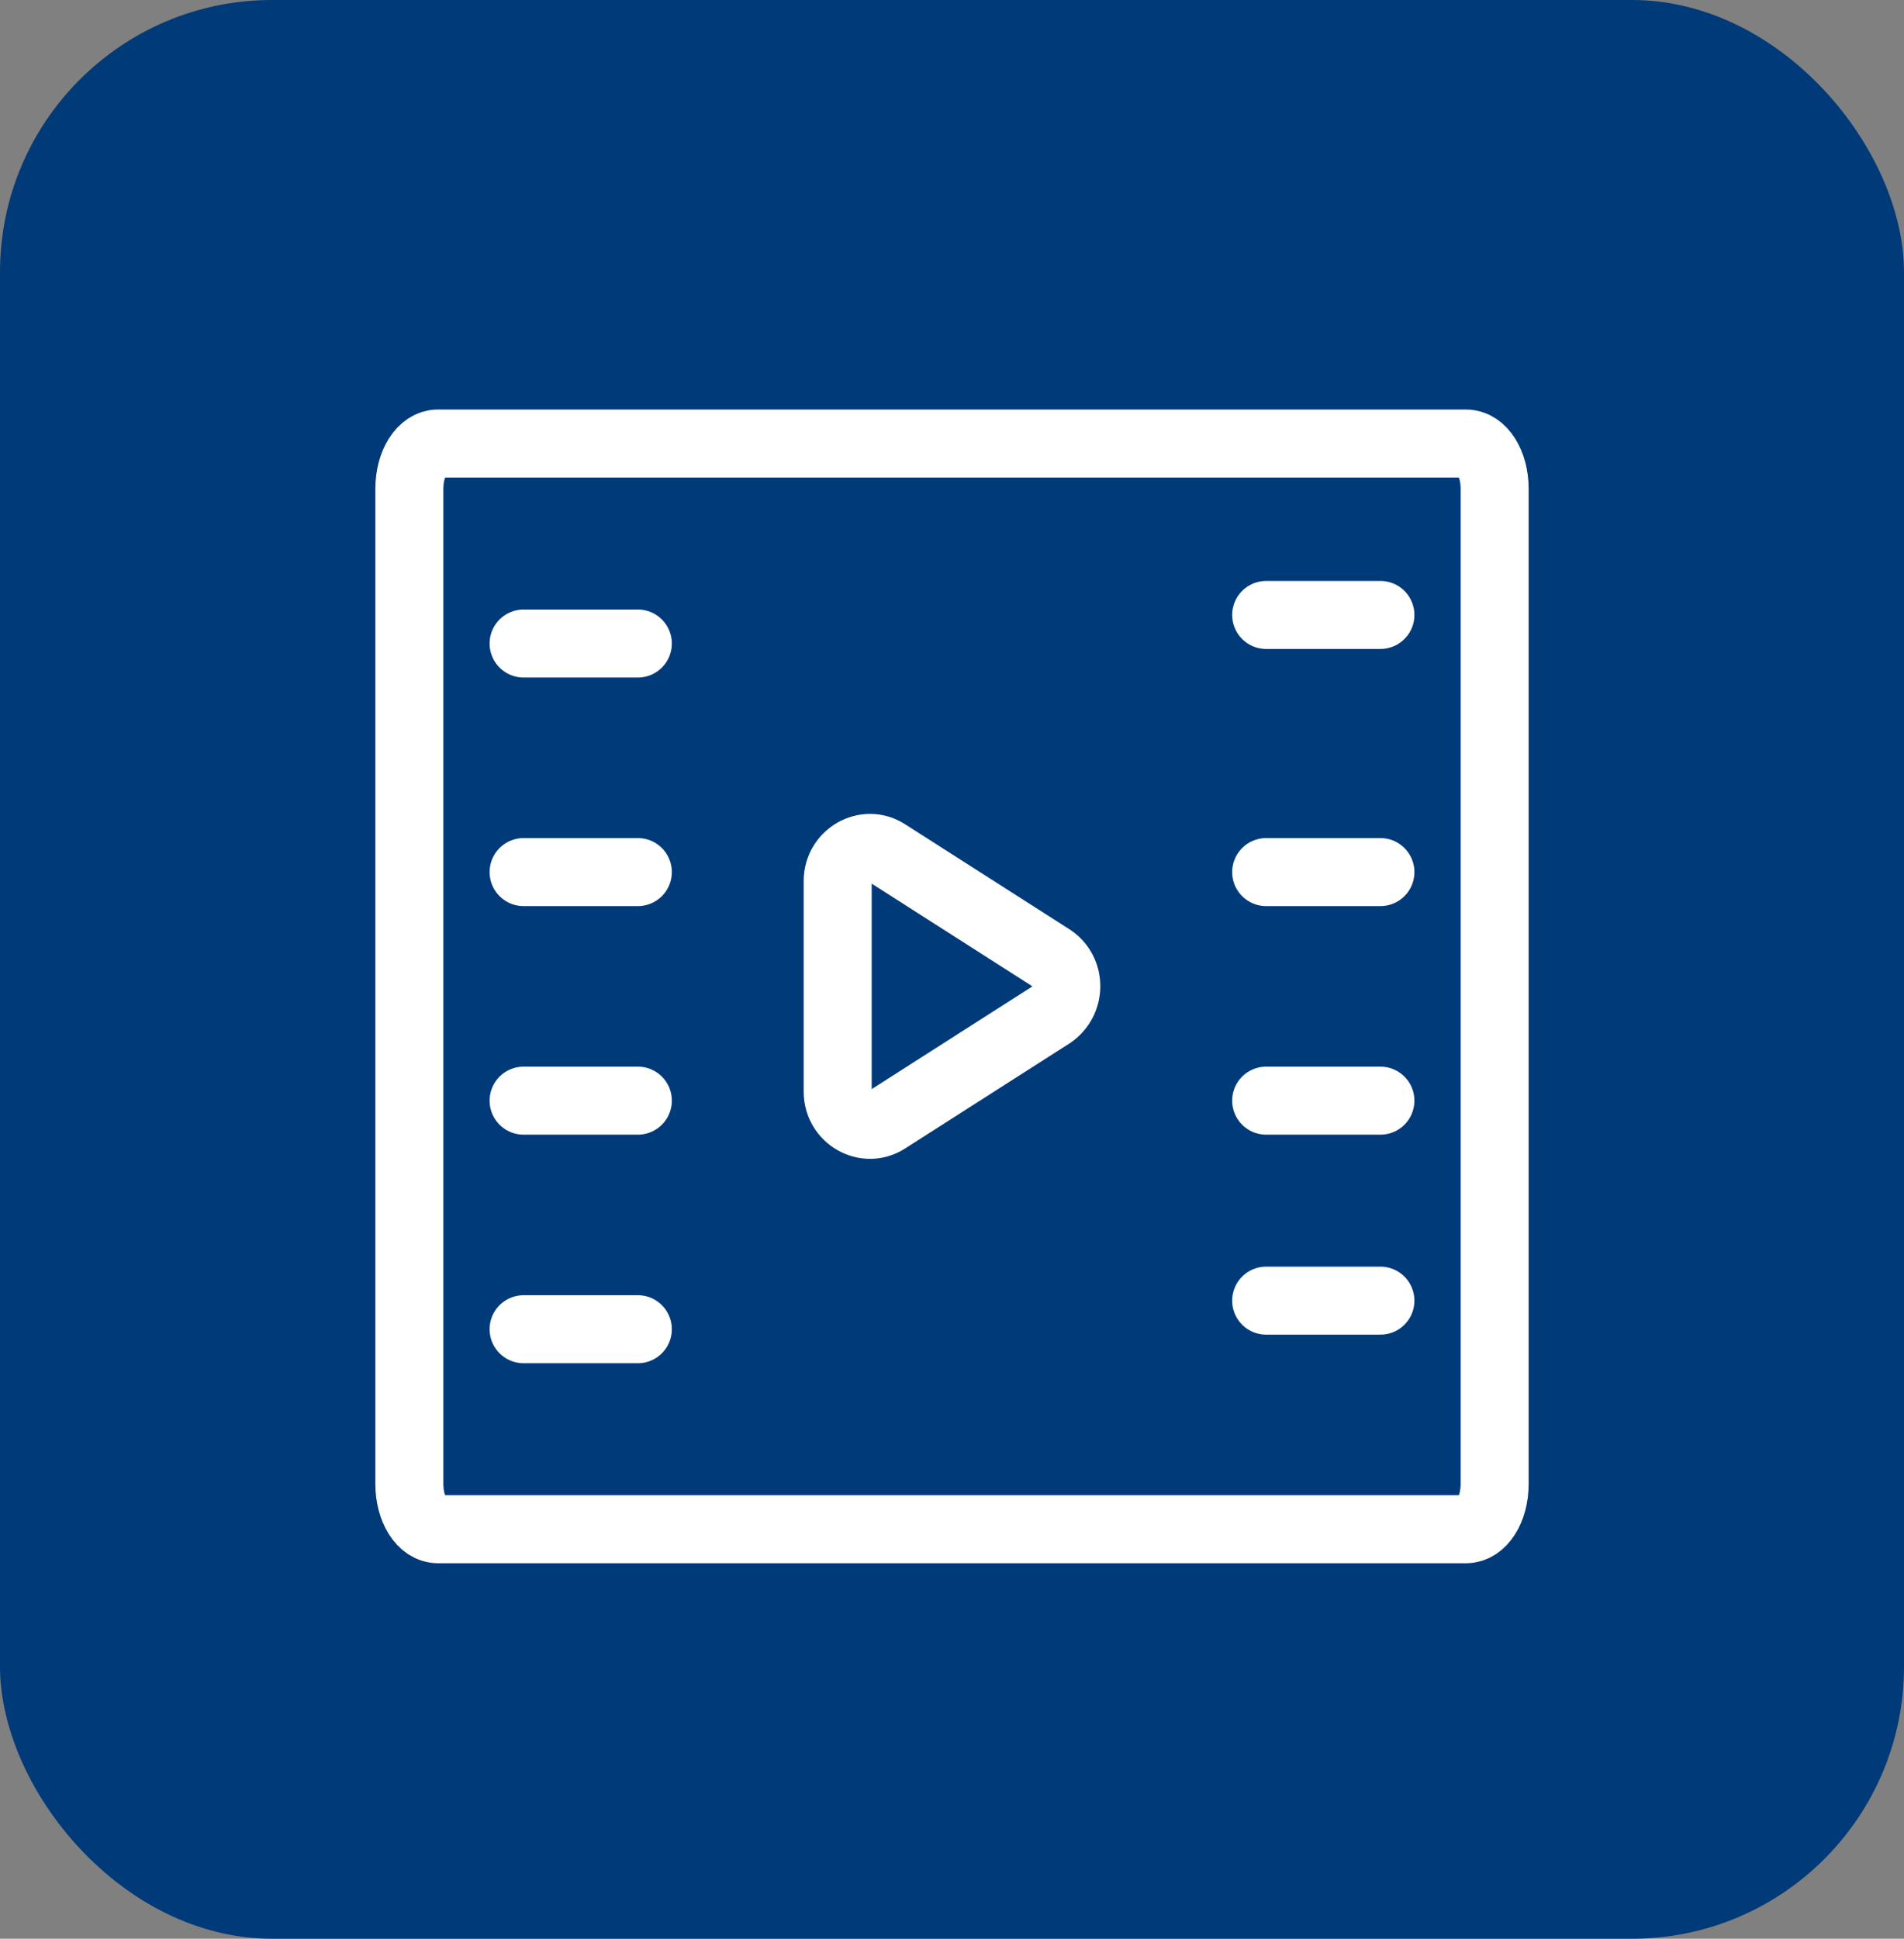 <svg xmlns="http://www.w3.org/2000/svg" width="56" height="57" viewBox="0 0 56 57" fill="none"><rect x="0" y="0" width="56" height="57" fill="#808080" stroke="none"/><rect width="56" height="57" rx="8" fill="#013A78"></rect><path d="M43.12 44.96H12.88C12.41 44.96 12.04 44.375 12.04 43.63V14.37C12.04 13.625 12.41 13.04 12.88 13.04H43.12C43.59 13.04 43.96 13.625 43.96 14.37V43.63C43.96 44.375 43.59 44.96 43.12 44.96Z" stroke="white" stroke-width="2" stroke-miterlimit="10" stroke-linecap="round" stroke-linejoin="round"></path><path d="M40.6 25.64H37.24" stroke="white" stroke-width="2" stroke-miterlimit="10" stroke-linecap="round" stroke-linejoin="round"></path><path d="M40.6 32.36H37.24" stroke="white" stroke-width="2" stroke-miterlimit="10" stroke-linecap="round" stroke-linejoin="round"></path><path d="M18.76 32.36H15.4" stroke="white" stroke-width="2" stroke-miterlimit="10" stroke-linecap="round" stroke-linejoin="round"></path><path d="M18.76 25.64H15.4" stroke="white" stroke-width="2" stroke-miterlimit="10" stroke-linecap="round" stroke-linejoin="round"></path><path d="M40.6 18.08H37.24" stroke="white" stroke-width="2" stroke-miterlimit="10" stroke-linecap="round" stroke-linejoin="round"></path><path d="M18.76 18.92H15.4" stroke="white" stroke-width="2" stroke-miterlimit="10" stroke-linecap="round" stroke-linejoin="round"></path><path d="M40.6 38.24H37.24" stroke="white" stroke-width="2" stroke-miterlimit="10" stroke-linecap="round" stroke-linejoin="round"></path><path d="M18.76 39.08H15.4" stroke="white" stroke-width="2" stroke-miterlimit="10" stroke-linecap="round" stroke-linejoin="round"></path><path d="M30.921 28.168L26.083 25.077C25.461 24.674 24.638 25.144 24.638 25.9V32.1C24.638 32.856 25.461 33.326 26.083 32.923L30.921 29.832C31.509 29.428 31.509 28.555 30.921 28.168Z" stroke="white" stroke-width="2" stroke-miterlimit="10" stroke-linecap="round" stroke-linejoin="round"></path></svg>